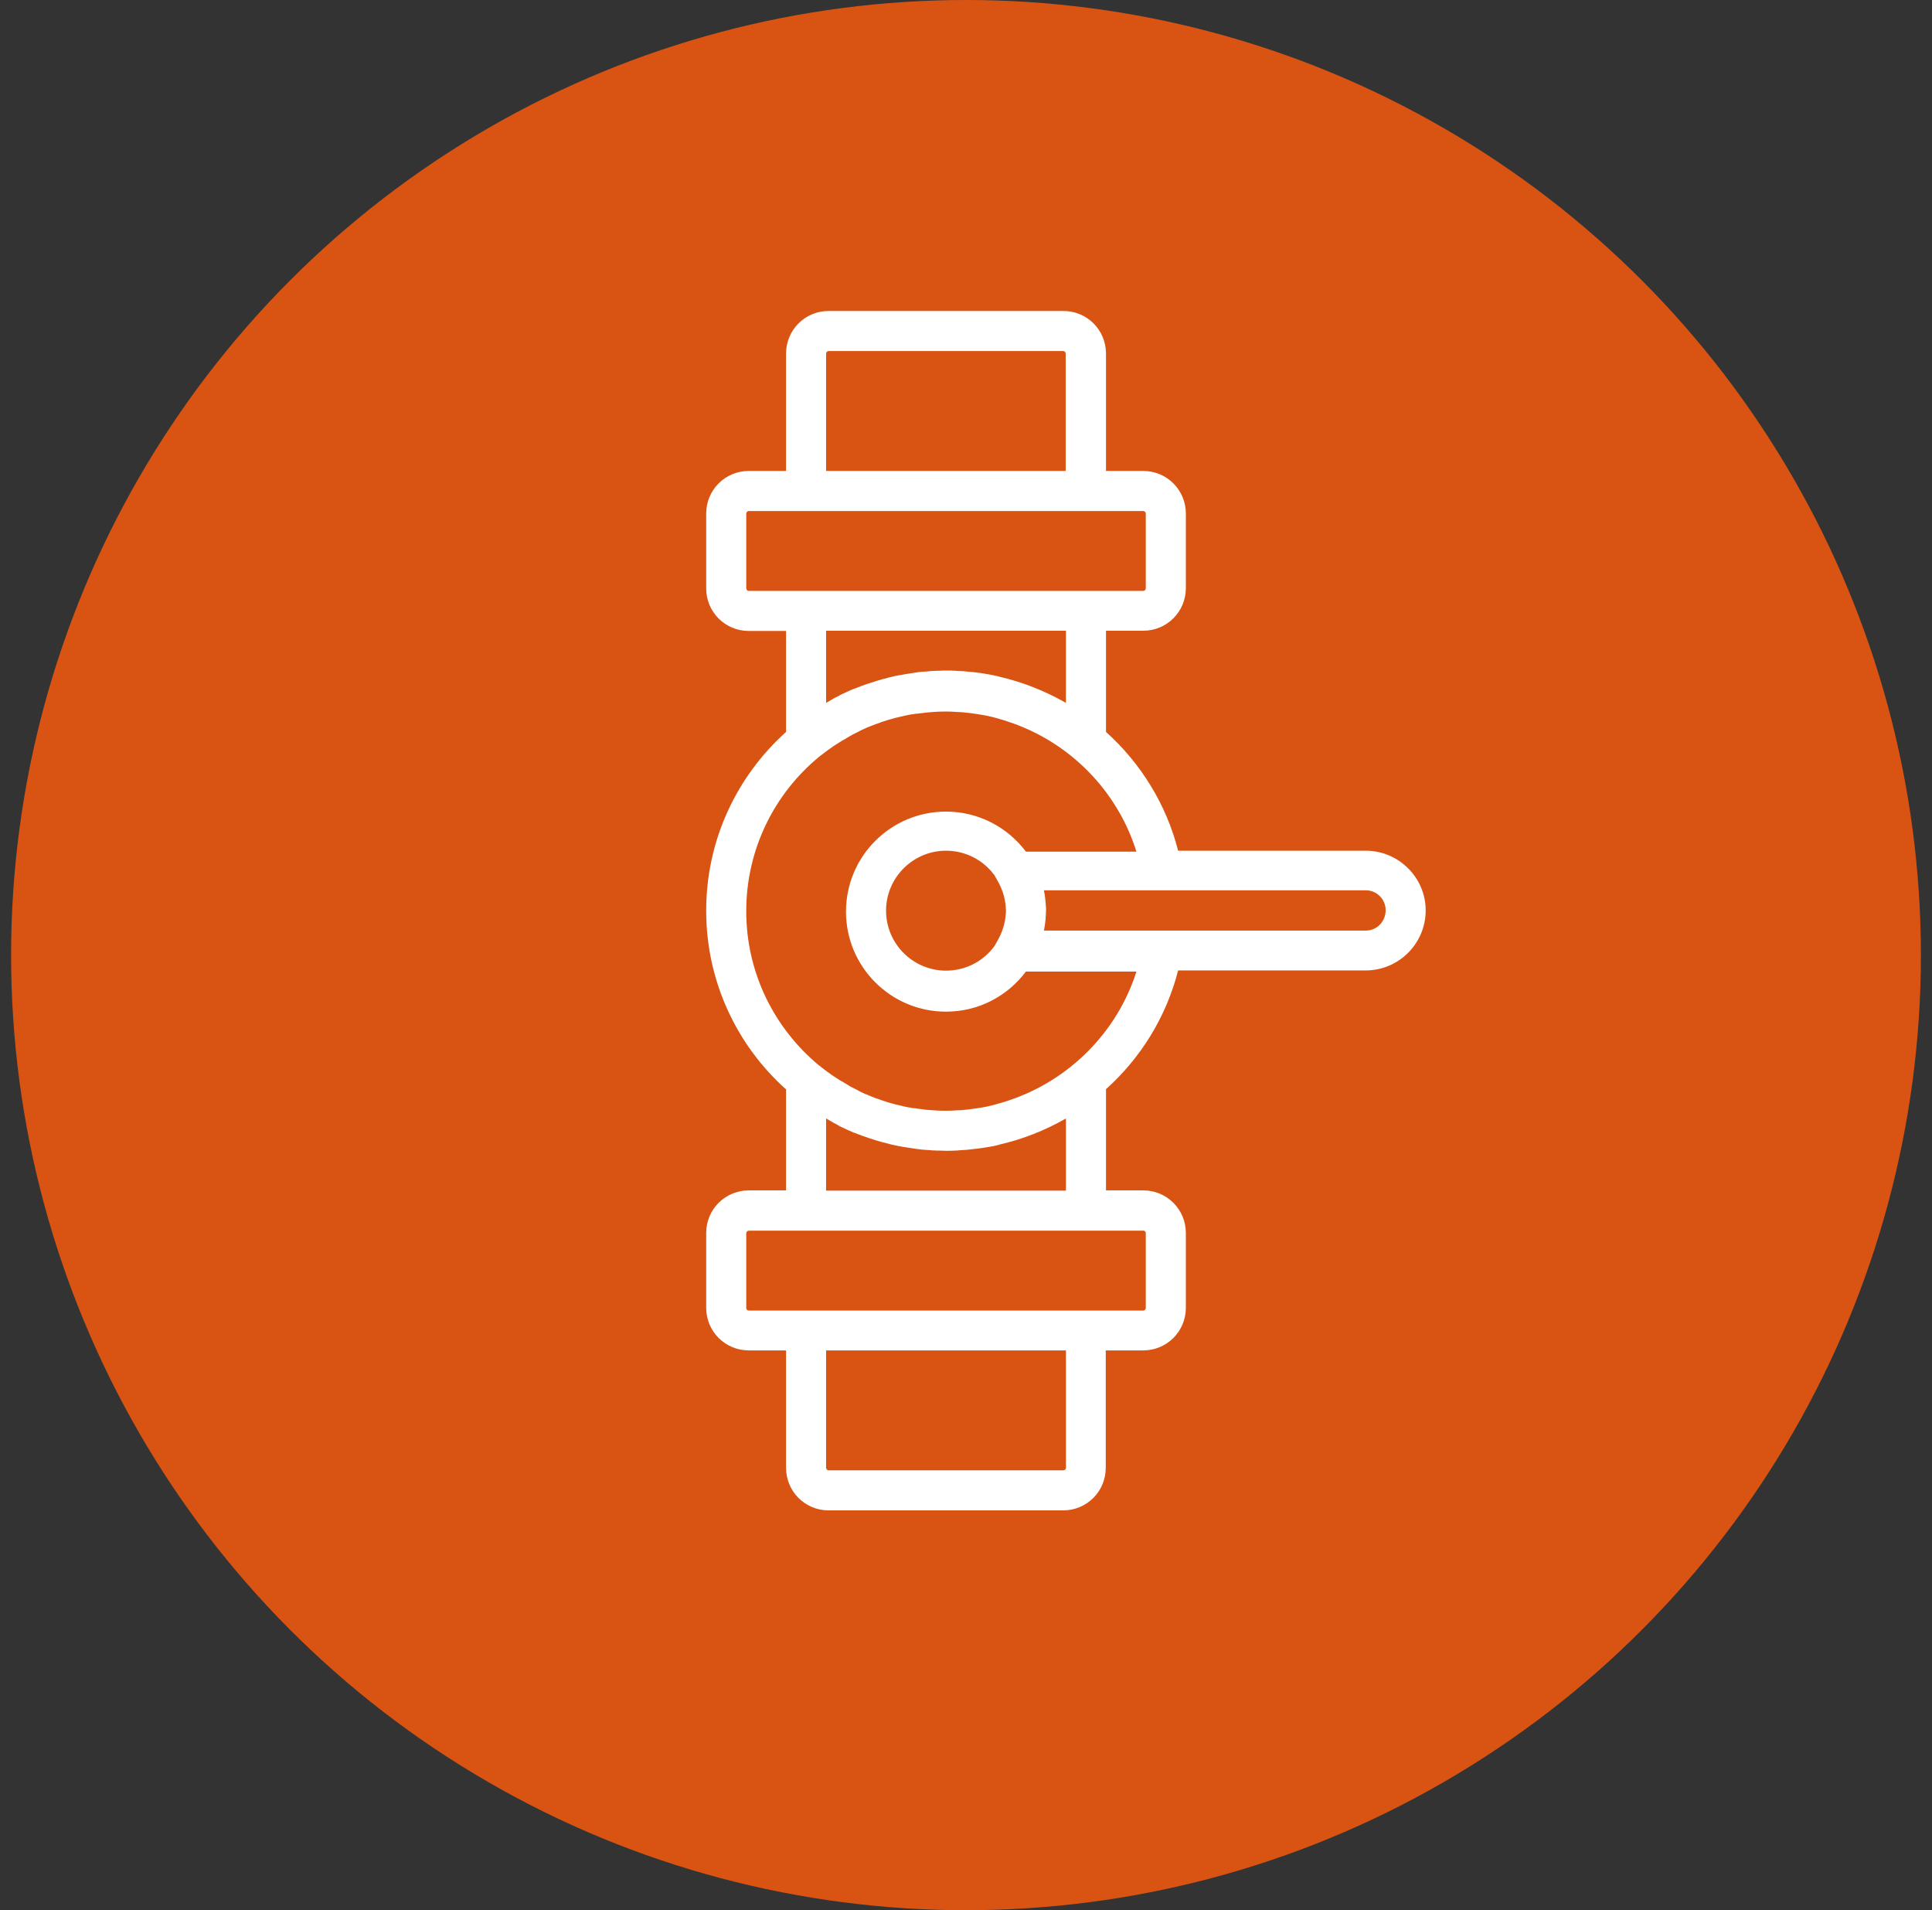 <?xml version="1.0" encoding="UTF-8"?>
<svg xmlns="http://www.w3.org/2000/svg" width="87" height="86" viewBox="0 0 87 86" fill="none">
  <rect x="0" y="0" width="87" height="86" fill="#333333" stroke="none"/>
  <circle cx="43.5" cy="43" r="43" fill="#D95413"></circle>
  <path d="M61.5 38.3H53.052C52.514 36.191 51.354 34.345 49.804 32.953V28.396H51.48C52.546 28.396 53.4 27.542 53.4 26.477V23.123C53.4 22.058 52.546 21.203 51.48 21.203H49.804V15.919C49.804 14.854 48.949 14 47.884 14H37.316C36.251 14 35.397 14.854 35.397 15.919V21.203H33.72C32.654 21.203 31.8 22.058 31.8 23.123V26.488C31.8 27.553 32.654 28.407 33.72 28.407H35.397V32.953C33.192 34.935 31.8 37.804 31.8 41C31.8 44.196 33.192 47.075 35.397 49.047V53.593H33.72C32.654 53.593 31.8 54.447 31.8 55.513V58.877C31.8 59.942 32.654 60.797 33.72 60.797H35.397V66.081C35.397 67.146 36.251 68 37.316 68H47.873C48.939 68 49.793 67.146 49.793 66.081V60.797H51.48C52.546 60.797 53.4 59.942 53.4 58.877V55.513C53.4 54.447 52.546 53.593 51.48 53.593H49.804V49.037C51.354 47.645 52.514 45.799 53.052 43.69H61.5C62.987 43.69 64.2 42.477 64.2 40.989C64.2 39.513 62.987 38.3 61.5 38.3ZM37.2 15.919C37.2 15.856 37.253 15.803 37.316 15.803H47.873C47.937 15.803 47.989 15.856 47.989 15.919V21.203H37.2V15.919ZM33.604 26.477V23.123C33.604 23.06 33.656 23.007 33.72 23.007H36.304H48.907H51.48C51.544 23.007 51.596 23.06 51.596 23.123V26.488C51.596 26.551 51.544 26.604 51.48 26.604H48.897H36.304H33.72C33.656 26.604 33.604 26.551 33.604 26.477ZM37.2 31.645V28.396H48V31.645C47.061 31.107 46.049 30.706 44.994 30.464C44.984 30.464 44.973 30.464 44.973 30.453C44.836 30.422 44.699 30.4 44.572 30.369C44.551 30.369 44.52 30.358 44.498 30.358C44.214 30.305 43.918 30.263 43.623 30.242C43.592 30.242 43.549 30.232 43.518 30.232C43.402 30.221 43.296 30.21 43.18 30.21C43.138 30.21 43.096 30.21 43.054 30.2C42.906 30.189 42.758 30.189 42.611 30.189C42.505 30.189 42.389 30.189 42.284 30.2C42.252 30.2 42.22 30.2 42.189 30.2C42.104 30.2 42.031 30.21 41.946 30.21C41.914 30.21 41.883 30.21 41.851 30.221C41.756 30.232 41.661 30.232 41.566 30.242C41.556 30.242 41.545 30.242 41.535 30.242C41.419 30.253 41.313 30.263 41.197 30.284C41.176 30.284 41.166 30.284 41.145 30.295C41.05 30.305 40.955 30.327 40.86 30.337C40.839 30.337 40.818 30.348 40.797 30.348C40.702 30.369 40.596 30.379 40.501 30.4C40.491 30.4 40.48 30.4 40.48 30.4C40.364 30.422 40.259 30.443 40.143 30.474C40.037 30.495 39.932 30.527 39.826 30.559C39.805 30.559 39.795 30.569 39.773 30.569C39.679 30.601 39.584 30.622 39.478 30.654C39.468 30.654 39.457 30.664 39.447 30.664C39.236 30.727 39.025 30.801 38.814 30.875C38.793 30.886 38.782 30.886 38.761 30.896C38.666 30.928 38.582 30.97 38.487 31.002C38.476 31.012 38.466 31.012 38.445 31.012C38.244 31.096 38.044 31.191 37.843 31.286C37.822 31.297 37.812 31.307 37.791 31.318C37.706 31.36 37.622 31.402 37.538 31.445C37.527 31.455 37.517 31.455 37.506 31.466C37.4 31.529 37.295 31.592 37.2 31.645ZM48 66.081C48 66.144 47.947 66.197 47.884 66.197H37.316C37.253 66.197 37.2 66.144 37.2 66.081V60.797H48V66.081ZM51.596 55.523V58.888C51.596 58.951 51.544 59.004 51.48 59.004H48.897H36.304H33.72C33.656 59.004 33.604 58.951 33.604 58.888V55.523C33.604 55.46 33.656 55.407 33.72 55.407H36.304H48.907H51.48C51.544 55.397 51.596 55.449 51.596 55.523ZM48 50.355V53.603H37.2V50.355C37.295 50.408 37.4 50.471 37.495 50.524C37.506 50.534 37.517 50.534 37.527 50.545C37.611 50.587 37.696 50.629 37.78 50.682C37.801 50.693 37.812 50.703 37.833 50.714C38.033 50.809 38.234 50.904 38.434 50.988C38.445 50.988 38.455 50.998 38.476 50.998C38.571 51.041 38.656 51.072 38.75 51.104C38.772 51.114 38.782 51.114 38.803 51.125C39.014 51.199 39.225 51.273 39.436 51.336C39.447 51.336 39.457 51.346 39.468 51.346C39.563 51.378 39.657 51.399 39.763 51.431C39.784 51.431 39.795 51.441 39.816 51.441C39.921 51.473 40.027 51.494 40.132 51.526C40.248 51.547 40.354 51.578 40.47 51.6C40.48 51.6 40.491 51.6 40.491 51.6C40.586 51.621 40.691 51.642 40.786 51.652C40.807 51.652 40.828 51.663 40.849 51.663C40.944 51.673 41.039 51.694 41.134 51.705C41.155 51.705 41.166 51.705 41.187 51.716C41.292 51.726 41.408 51.747 41.524 51.758C41.535 51.758 41.545 51.758 41.556 51.758C41.651 51.768 41.746 51.779 41.841 51.779C41.872 51.779 41.904 51.779 41.936 51.789C42.02 51.789 42.094 51.8 42.178 51.8C42.21 51.8 42.242 51.8 42.273 51.8C42.379 51.8 42.495 51.81 42.6 51.81C42.748 51.81 42.895 51.81 43.043 51.8C43.085 51.8 43.127 51.8 43.17 51.789C43.286 51.779 43.391 51.779 43.507 51.768C43.539 51.768 43.581 51.758 43.612 51.758C43.908 51.726 44.203 51.694 44.488 51.642C44.509 51.642 44.541 51.631 44.562 51.631C44.699 51.61 44.836 51.578 44.963 51.547C44.973 51.547 44.984 51.547 44.984 51.536C46.049 51.294 47.061 50.893 48 50.355ZM45.458 49.532C45.342 49.575 45.237 49.606 45.131 49.638C45.121 49.638 45.1 49.648 45.089 49.648C44.994 49.68 44.889 49.701 44.794 49.733C44.773 49.743 44.741 49.743 44.72 49.754C44.625 49.775 44.541 49.796 44.446 49.817C44.414 49.828 44.372 49.828 44.34 49.838C44.256 49.859 44.172 49.87 44.087 49.88C44.045 49.891 43.992 49.891 43.95 49.902C43.876 49.912 43.802 49.923 43.729 49.933C43.665 49.944 43.613 49.944 43.549 49.954C43.486 49.965 43.423 49.965 43.349 49.975C43.275 49.986 43.201 49.986 43.117 49.986C43.064 49.986 43.022 49.996 42.969 49.996C42.843 50.007 42.716 50.007 42.59 50.007C42.442 50.007 42.305 50.007 42.157 49.996C42.115 49.996 42.062 49.986 42.02 49.986C41.925 49.975 41.83 49.975 41.735 49.965C41.682 49.965 41.63 49.954 41.566 49.944C41.482 49.933 41.387 49.923 41.303 49.912C41.25 49.902 41.187 49.891 41.134 49.891C41.05 49.88 40.965 49.859 40.881 49.849C40.828 49.838 40.775 49.828 40.723 49.817C40.628 49.796 40.543 49.775 40.459 49.754C40.417 49.743 40.364 49.733 40.322 49.722C40.206 49.691 40.09 49.659 39.984 49.627C39.963 49.617 39.942 49.617 39.921 49.606C39.784 49.564 39.657 49.522 39.52 49.469C39.489 49.459 39.457 49.448 39.425 49.438C39.331 49.395 39.225 49.364 39.13 49.322C39.088 49.3 39.046 49.279 39.004 49.269C38.919 49.237 38.835 49.195 38.75 49.153C38.708 49.132 38.656 49.111 38.613 49.079C38.539 49.037 38.466 49.005 38.381 48.963C38.329 48.942 38.286 48.91 38.234 48.879C38.16 48.836 38.086 48.794 38.023 48.752C37.97 48.72 37.928 48.689 37.875 48.668C37.812 48.625 37.738 48.583 37.675 48.541C37.622 48.509 37.58 48.478 37.527 48.446C37.464 48.404 37.4 48.362 37.337 48.309C37.284 48.277 37.232 48.235 37.19 48.203C37.126 48.161 37.074 48.109 37.01 48.066C36.968 48.024 36.915 47.993 36.873 47.961C34.88 46.305 33.604 43.816 33.604 41.021C33.604 38.226 34.88 35.727 36.873 34.081C36.915 34.039 36.968 34.007 37.01 33.976C37.074 33.934 37.126 33.881 37.19 33.839C37.242 33.797 37.284 33.765 37.337 33.733C37.4 33.691 37.464 33.638 37.527 33.596C37.58 33.565 37.622 33.533 37.675 33.501C37.738 33.459 37.812 33.417 37.875 33.375C37.928 33.343 37.97 33.311 38.023 33.29C38.096 33.248 38.16 33.206 38.234 33.164C38.286 33.132 38.329 33.111 38.381 33.079C38.455 33.037 38.529 33.005 38.613 32.963C38.656 32.942 38.708 32.921 38.75 32.889C38.835 32.847 38.919 32.816 39.004 32.773C39.046 32.752 39.088 32.731 39.13 32.721C39.225 32.678 39.331 32.647 39.425 32.605C39.457 32.594 39.489 32.584 39.52 32.573C39.647 32.52 39.784 32.478 39.921 32.436C39.942 32.425 39.963 32.425 39.984 32.415C40.1 32.383 40.206 32.352 40.322 32.32C40.364 32.309 40.417 32.299 40.459 32.288C40.543 32.267 40.638 32.246 40.723 32.225C40.775 32.215 40.828 32.204 40.881 32.193C40.965 32.172 41.05 32.162 41.134 32.151C41.187 32.141 41.25 32.13 41.303 32.13C41.387 32.12 41.471 32.109 41.566 32.098C41.619 32.088 41.672 32.088 41.735 32.077C41.83 32.067 41.925 32.067 42.02 32.056C42.062 32.056 42.115 32.046 42.157 32.046C42.305 32.035 42.442 32.035 42.59 32.035C42.716 32.035 42.843 32.035 42.969 32.046C43.022 32.046 43.064 32.056 43.117 32.056C43.191 32.056 43.264 32.067 43.349 32.067C43.412 32.077 43.475 32.077 43.549 32.088C43.613 32.098 43.665 32.098 43.729 32.109C43.802 32.12 43.876 32.13 43.95 32.141C43.992 32.151 44.045 32.151 44.087 32.162C44.172 32.172 44.256 32.193 44.34 32.204C44.372 32.215 44.414 32.215 44.446 32.225C44.541 32.246 44.625 32.267 44.72 32.288C44.741 32.299 44.773 32.299 44.794 32.309C44.889 32.331 44.994 32.362 45.089 32.394C45.1 32.394 45.121 32.404 45.131 32.404C45.237 32.436 45.342 32.468 45.448 32.51C45.448 32.51 45.448 32.51 45.458 32.51C48.158 33.417 50.31 35.579 51.175 38.342H46.197C45.374 37.245 44.066 36.539 42.6 36.539C40.111 36.539 38.096 38.553 38.096 41.042C38.096 43.531 40.111 45.546 42.6 45.546C44.077 45.546 45.374 44.839 46.197 43.742H51.175C50.31 46.463 48.158 48.625 45.458 49.532ZM44.783 39.407L44.92 39.65C45.131 40.019 45.258 40.409 45.289 40.821V40.831C45.289 40.884 45.3 40.947 45.3 41C45.3 41.053 45.3 41.116 45.289 41.169V41.179C45.258 41.58 45.131 41.981 44.92 42.35L44.783 42.593C44.288 43.268 43.496 43.7 42.6 43.7C41.113 43.7 39.9 42.487 39.9 41C39.9 39.513 41.113 38.3 42.6 38.3C43.496 38.3 44.288 38.732 44.783 39.407ZM61.5 41.897H53.411H47.009C47.051 41.675 47.083 41.453 47.093 41.221C47.093 41.148 47.104 41.074 47.104 40.989C47.104 40.905 47.104 40.842 47.093 40.757C47.083 40.525 47.051 40.304 47.009 40.082H53.411H61.5C61.996 40.082 62.397 40.483 62.397 40.979C62.397 41.496 61.996 41.897 61.5 41.897Z" fill="white"></path>
</svg>
